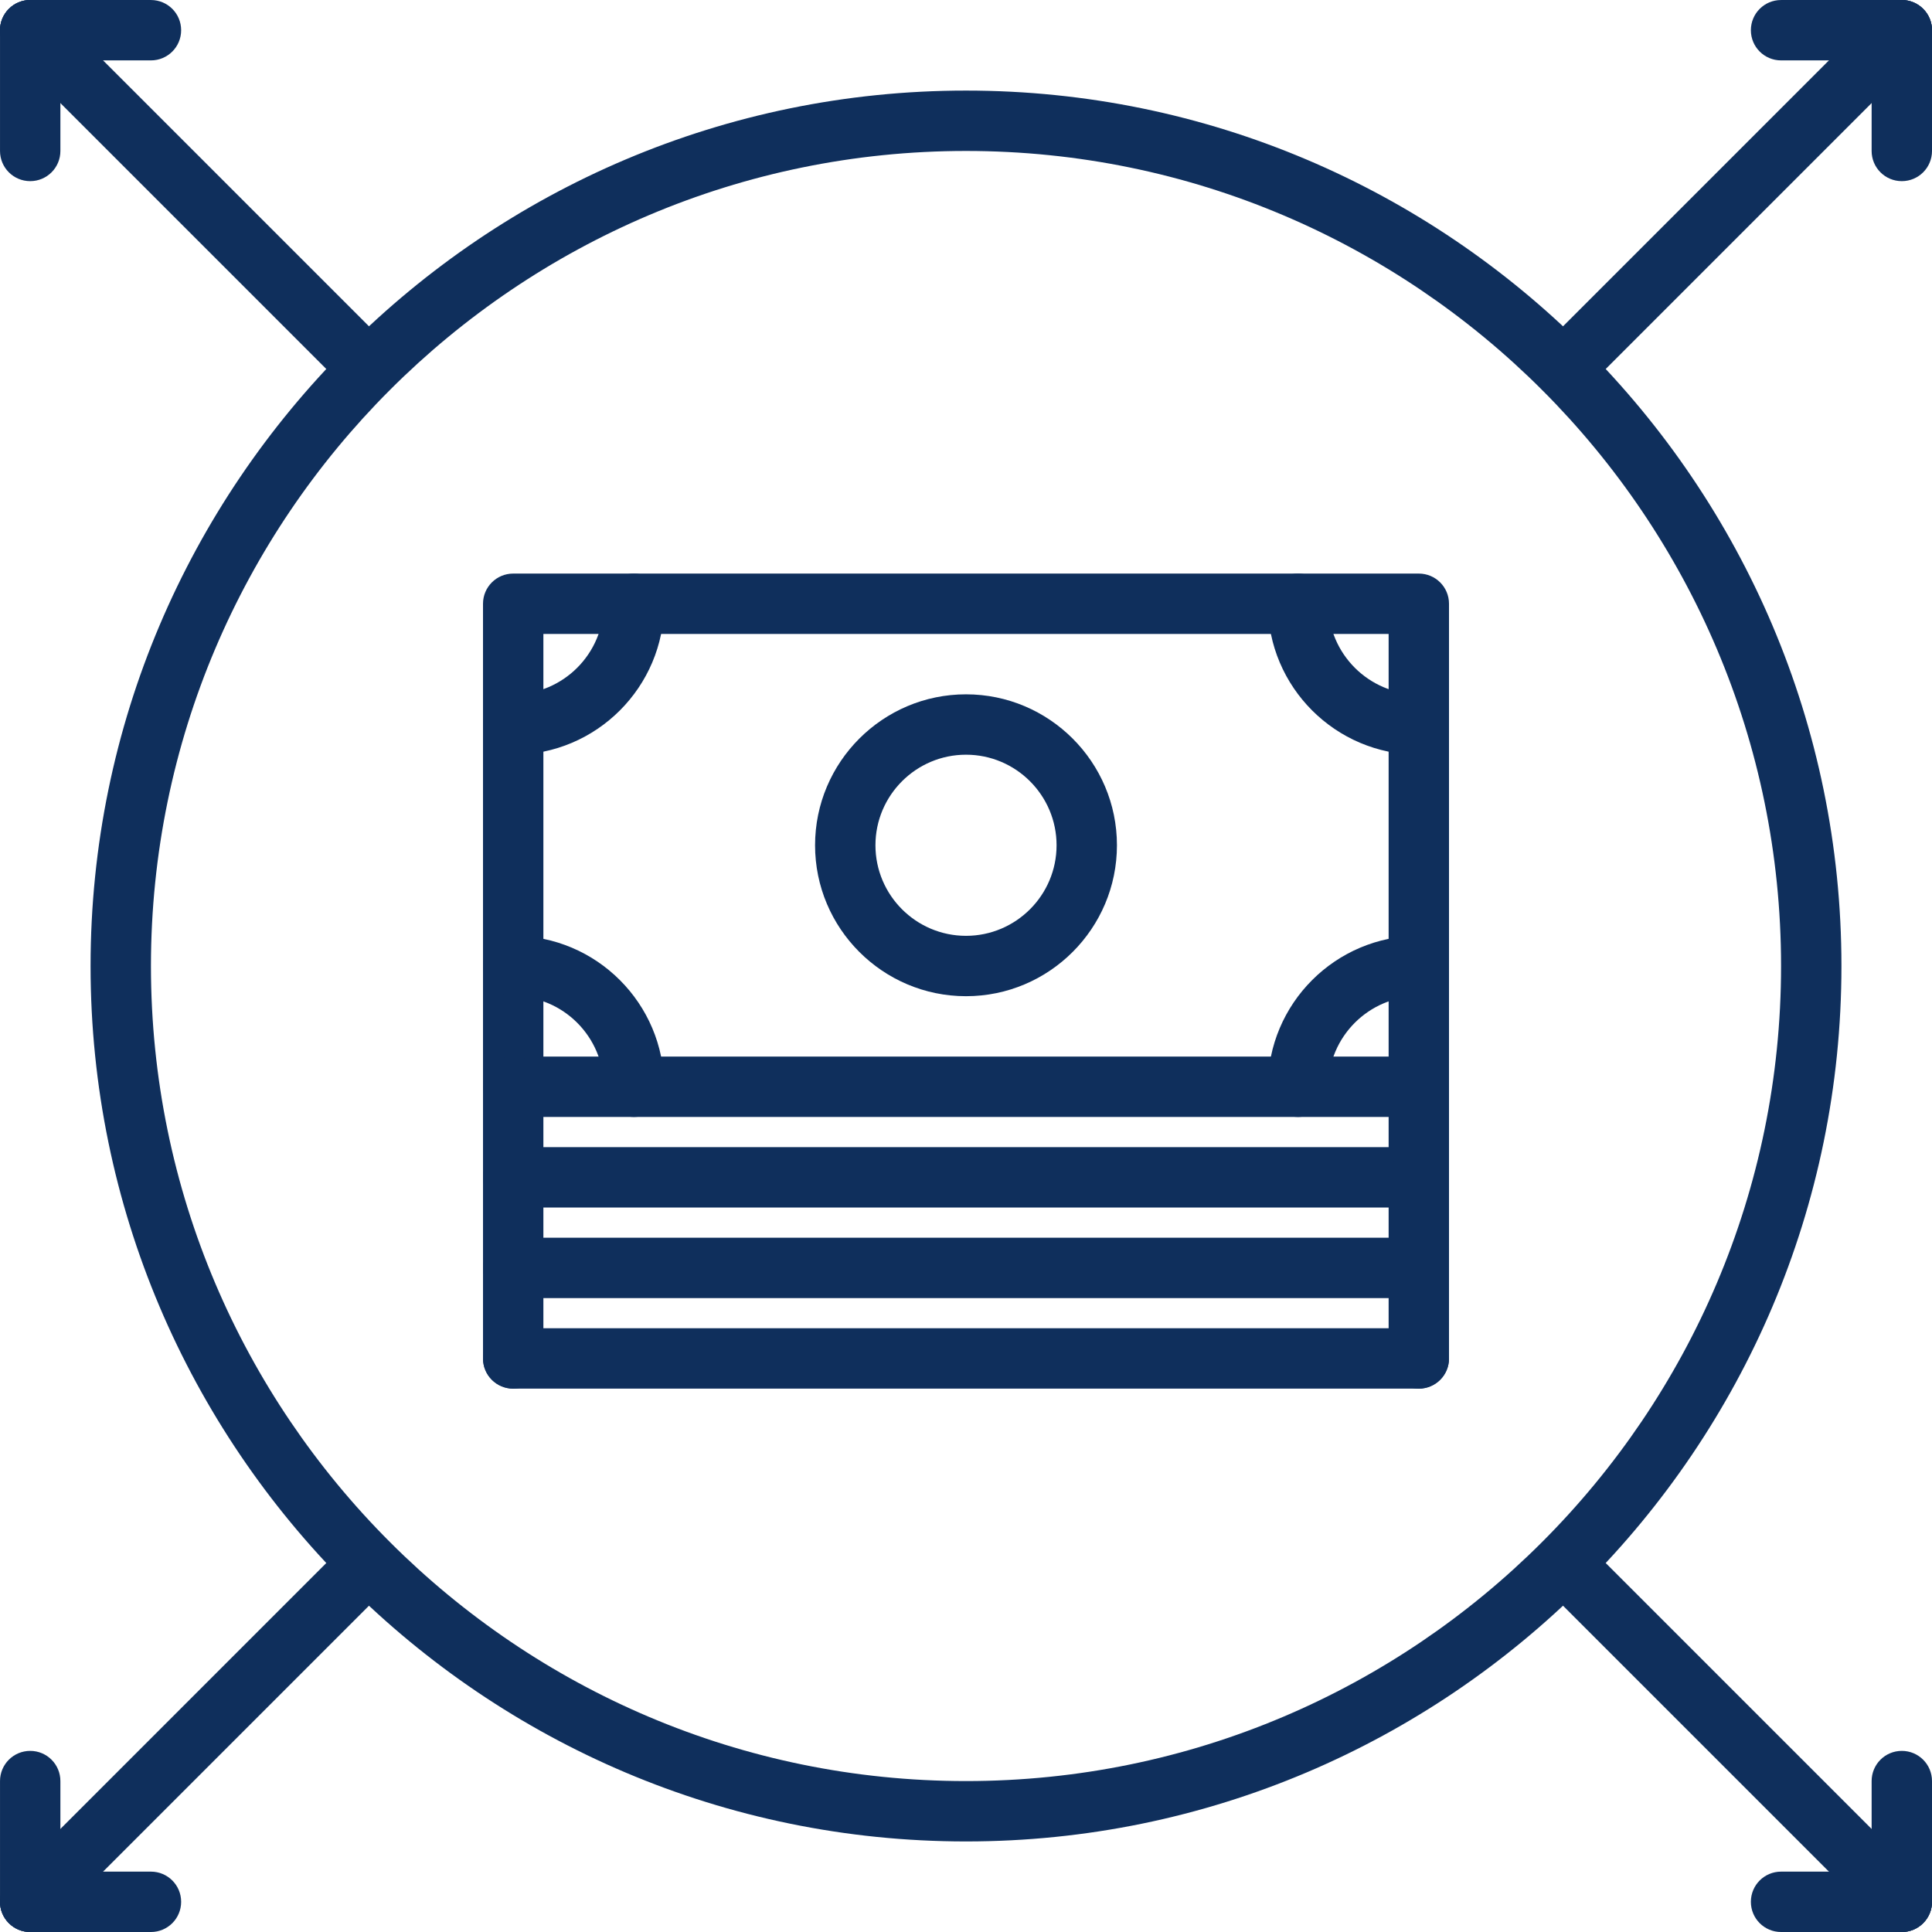 <?xml version="1.0"?>
<svg xmlns="http://www.w3.org/2000/svg" height="512px" viewBox="0 0 512.004 512" width="512px"><g><path d="m256.004 488.004c-127.922 0-232-104.078-232-232 0-127.918 104.078-232 232-232 127.918 0 232 104.082 232 232 0 127.922-104.082 232-232 232zm0-448c-119.105 0-216 96.895-216 216 0 119.105 96.895 216 216 216 119.102 0 216-96.895 216-216 0-119.105-96.898-216-216-216zm0 0" data-original="#000000" class="active-path" data-old_color="#000000" fill="#0F2F5C"/><path d="m414.379 105.629c-2.051 0-4.098-.785-5.656-2.344-3.129-3.129-3.129-8.184 0-11.312l89.625-89.625c3.125-3.129 8.184-3.129 11.309 0 3.129 3.129 3.129 8.184 0 11.312l-89.621 89.625c-1.562 1.559-3.609 2.344-5.656 2.344zm0 0" data-original="#000000" class="active-path" data-old_color="#000000" fill="#0F2F5C"/><path d="m504.004 48.004c-4.426 0-8-3.574-8-8v-32c0-4.426 3.574-8 8-8 4.422 0 8 3.574 8 8v32c0 4.426-3.578 8-8 8zm0 0" data-original="#000000" class="active-path" data-old_color="#000000" fill="#0F2F5C"/><path d="m504.004 16.004h-32c-4.426 0-8-3.574-8-8 0-4.426 3.574-8 8-8h32c4.422 0 8 3.574 8 8 0 4.426-3.578 8-8 8zm0 0" data-original="#000000" class="active-path" data-old_color="#000000" fill="#0F2F5C"/><path d="m8.004 512.004c-2.051 0-4.098-.785-5.656-2.344-3.129-3.129-3.129-8.184 0-11.312l89.605-89.609c3.129-3.125 8.184-3.125 11.312 0 3.129 3.129 3.129 8.188 0 11.312l-89.609 89.609c-1.559 1.559-3.605 2.344-5.652 2.344zm0 0" data-original="#000000" class="active-path" data-old_color="#000000" fill="#0F2F5C"/><path d="m8.004 512.004c-4.426 0-8-3.574-8-8v-32c0-4.426 3.574-8 8-8 4.422 0 8 3.574 8 8v32c0 4.426-3.578 8-8 8zm0 0" data-original="#000000" class="active-path" data-old_color="#000000" fill="#0F2F5C"/><path d="m40.004 512.004h-32c-4.426 0-8-3.574-8-8 0-4.426 3.574-8 8-8h32c4.422 0 8 3.574 8 8 0 4.426-3.578 8-8 8zm0 0" data-original="#000000" class="active-path" data-old_color="#000000" fill="#0F2F5C"/><path d="m504.004 512.004c-2.051 0-4.098-.785-5.656-2.344l-89.609-89.609c-3.129-3.125-3.129-8.184 0-11.312 3.129-3.125 8.184-3.125 11.312 0l89.605 89.609c3.129 3.129 3.129 8.184 0 11.312-1.559 1.559-3.605 2.344-5.652 2.344zm0 0" data-original="#000000" class="active-path" data-old_color="#000000" fill="#0F2F5C"/><path d="m504.004 512.004h-32c-4.426 0-8-3.574-8-8 0-4.426 3.574-8 8-8h32c4.422 0 8 3.574 8 8 0 4.426-3.578 8-8 8zm0 0" data-original="#000000" class="active-path" data-old_color="#000000" fill="#0F2F5C"/><path d="m504.004 512.004c-4.426 0-8-3.574-8-8v-32c0-4.426 3.574-8 8-8 4.422 0 8 3.574 8 8v32c0 4.426-3.578 8-8 8zm0 0" data-original="#000000" class="active-path" data-old_color="#000000" fill="#0F2F5C"/><path d="m97.617 105.621c-2.047 0-4.094-.785-5.656-2.344l-89.613-89.617c-3.129-3.129-3.129-8.184 0-11.312 3.125-3.129 8.184-3.129 11.309 0l89.617 89.617c3.129 3.129 3.129 8.184 0 11.312-1.559 1.559-3.609 2.344-5.656 2.344zm0 0" data-original="#000000" class="active-path" data-old_color="#000000" fill="#0F2F5C"/><path d="m40.004 16.004h-32c-4.426 0-8-3.574-8-8 0-4.426 3.574-8 8-8h32c4.422 0 8 3.574 8 8 0 4.426-3.578 8-8 8zm0 0" data-original="#000000" class="active-path" data-old_color="#000000" fill="#0F2F5C"/><path d="m8.004 48.004c-4.426 0-8-3.574-8-8v-32c0-4.426 3.574-8 8-8 4.422 0 8 3.574 8 8v32c0 4.426-3.578 8-8 8zm0 0" data-original="#000000" class="active-path" data-old_color="#000000" fill="#0F2F5C"/><path d="m376.004 296.004h-240c-4.426 0-8-3.574-8-8v-128c0-4.426 3.574-8 8-8h240c4.422 0 8 3.574 8 8v128c0 4.426-3.578 8-8 8zm-232-16h224v-112h-224zm0 0" data-original="#000000" class="active-path" data-old_color="#000000" fill="#0F2F5C"/><path d="m136.004 320.004c-4.426 0-8-3.574-8-8v-24c0-4.426 3.574-8 8-8 4.422 0 8 3.574 8 8v24c0 4.426-3.578 8-8 8zm0 0" data-original="#000000" class="active-path" data-old_color="#000000" fill="#0F2F5C"/><path d="m376.004 320.004h-240c-4.426 0-8-3.574-8-8 0-4.426 3.574-8 8-8h240c4.422 0 8 3.574 8 8 0 4.426-3.578 8-8 8zm0 0" data-original="#000000" class="active-path" data-old_color="#000000" fill="#0F2F5C"/><path d="m376.004 320.004c-4.426 0-8-3.574-8-8v-24c0-4.426 3.574-8 8-8 4.422 0 8 3.574 8 8v24c0 4.426-3.578 8-8 8zm0 0" data-original="#000000" class="active-path" data-old_color="#000000" fill="#0F2F5C"/><path d="m136.004 344.004c-4.426 0-8-3.574-8-8v-24c0-4.426 3.574-8 8-8 4.422 0 8 3.574 8 8v24c0 4.426-3.578 8-8 8zm0 0" data-original="#000000" class="active-path" data-old_color="#000000" fill="#0F2F5C"/><path d="m376.004 344.004h-240c-4.426 0-8-3.574-8-8 0-4.426 3.574-8 8-8h240c4.422 0 8 3.574 8 8 0 4.426-3.578 8-8 8zm0 0" data-original="#000000" class="active-path" data-old_color="#000000" fill="#0F2F5C"/><path d="m376.004 344.004c-4.426 0-8-3.574-8-8v-24c0-4.426 3.574-8 8-8 4.422 0 8 3.574 8 8v24c0 4.426-3.578 8-8 8zm0 0" data-original="#000000" class="active-path" data-old_color="#000000" fill="#0F2F5C"/><path d="m136.004 368.004c-4.426 0-8-3.574-8-8v-24c0-4.426 3.574-8 8-8 4.422 0 8 3.574 8 8v24c0 4.426-3.578 8-8 8zm0 0" data-original="#000000" class="active-path" data-old_color="#000000" fill="#0F2F5C"/><path d="m376.004 368.004h-240c-4.426 0-8-3.574-8-8 0-4.426 3.574-8 8-8h240c4.422 0 8 3.574 8 8 0 4.426-3.578 8-8 8zm0 0" data-original="#000000" class="active-path" data-old_color="#000000" fill="#0F2F5C"/><path d="m376.004 368.004c-4.426 0-8-3.574-8-8v-24c0-4.426 3.574-8 8-8 4.422 0 8 3.574 8 8v24c0 4.426-3.578 8-8 8zm0 0" data-original="#000000" class="active-path" data-old_color="#000000" fill="#0F2F5C"/><path d="m136.004 200.004c-4.426 0-8-3.574-8-8 0-4.426 3.574-8 8-8 13.23 0 24-10.77 24-24 0-4.426 3.574-8 8-8 4.422 0 8 3.574 8 8 0 22.055-17.945 40-40 40zm0 0" data-original="#000000" class="active-path" data-old_color="#000000" fill="#0F2F5C"/><path d="m376.004 200.004c-22.059 0-40-17.945-40-40 0-4.426 3.574-8 8-8 4.422 0 8 3.574 8 8 0 13.23 10.766 24 24 24 4.422 0 8 3.574 8 8 0 4.426-3.578 8-8 8zm0 0" data-original="#000000" class="active-path" data-old_color="#000000" fill="#0F2F5C"/><path d="m344.004 296.004c-4.426 0-8-3.574-8-8 0-22.055 17.941-40 40-40 4.422 0 8 3.574 8 8 0 4.426-3.578 8-8 8-13.234 0-24 10.77-24 24 0 4.426-3.578 8-8 8zm0 0" data-original="#000000" class="active-path" data-old_color="#000000" fill="#0F2F5C"/><path d="m168.004 296.004c-4.426 0-8-3.574-8-8 0-13.23-10.77-24-24-24-4.426 0-8-3.574-8-8 0-4.426 3.574-8 8-8 22.055 0 40 17.945 40 40 0 4.426-3.578 8-8 8zm0 0" data-original="#000000" class="active-path" data-old_color="#000000" fill="#0F2F5C"/><path d="m256.004 264.004c-22.059 0-40-17.945-40-40 0-22.055 17.941-40 40-40 22.055 0 40 17.945 40 40 0 22.055-17.945 40-40 40zm0-64c-13.234 0-24 10.77-24 24 0 13.23 10.766 24 24 24 13.23 0 24-10.77 24-24 0-13.23-10.77-24-24-24zm0 0" data-original="#000000" class="active-path" data-old_color="#000000" fill="#0F2F5C"/></g> </svg>
